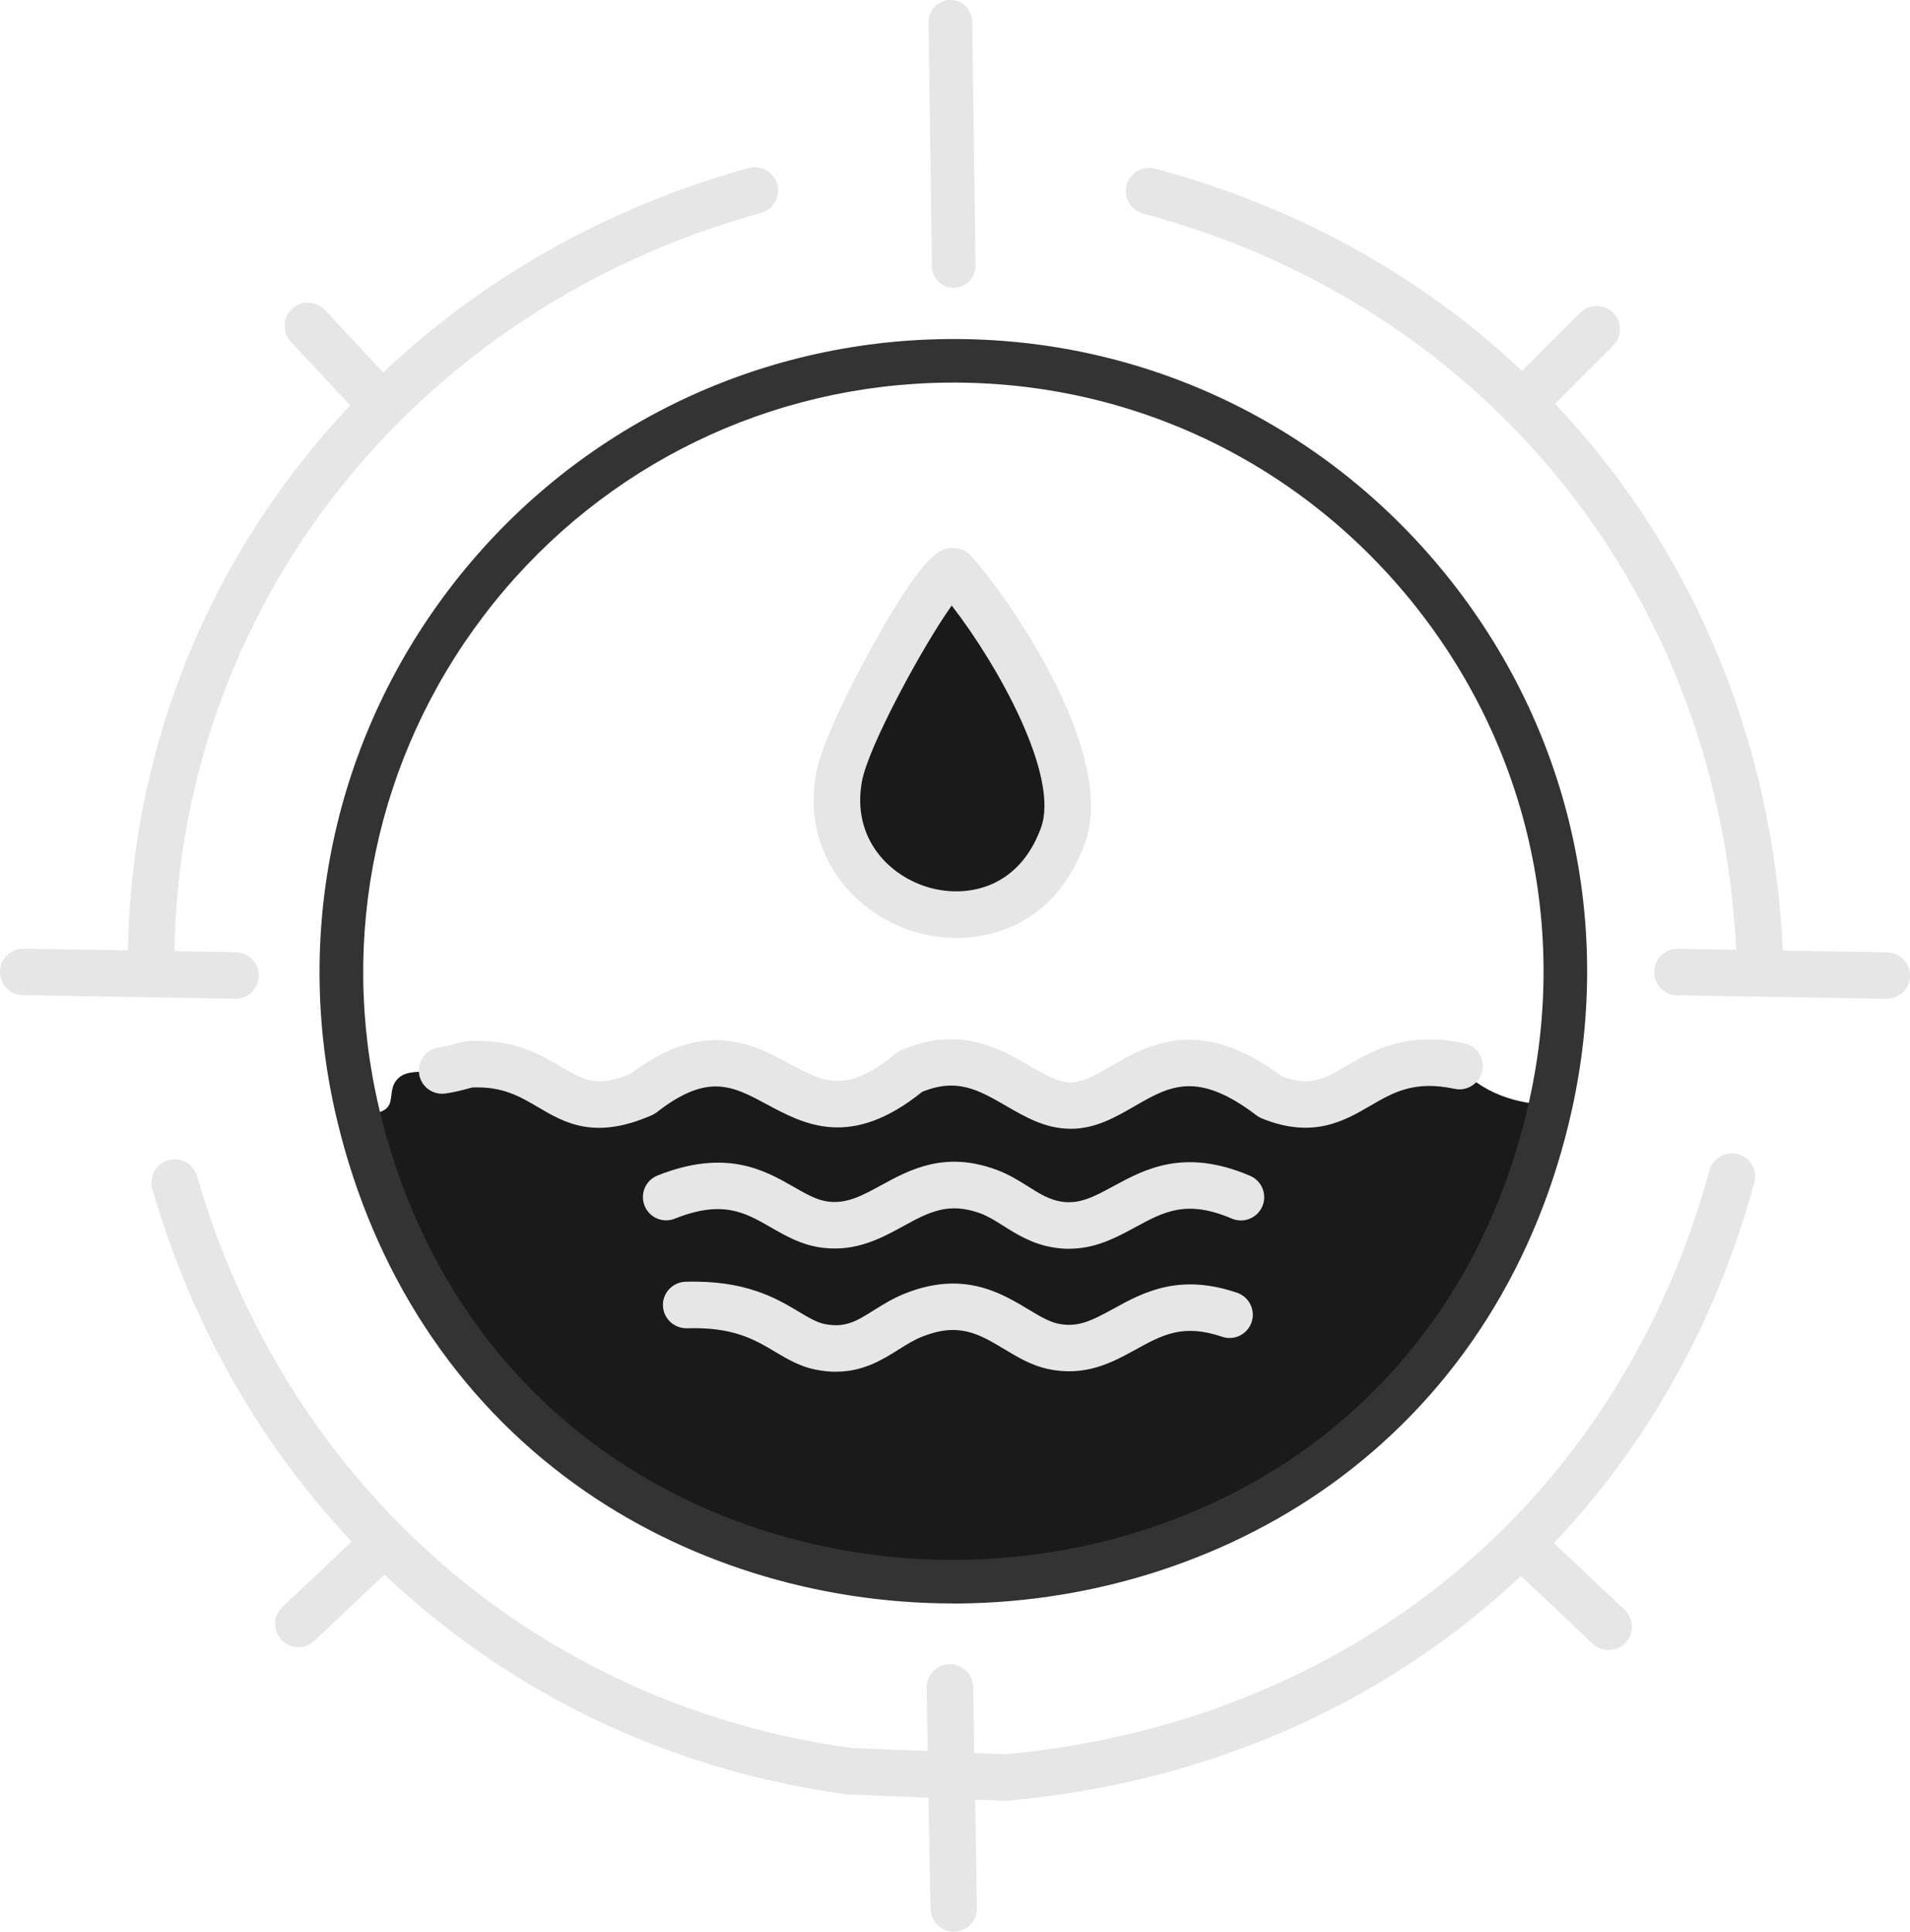 <svg xmlns="http://www.w3.org/2000/svg" id="Layer_2" viewBox="0 0 385.2 389.6"><defs><style>      .cls-1 {        fill: #e6e6e6;      }      .cls-2 {        fill: #333;      }      .cls-3 {        fill: #1a1a1a;      }    </style></defs><g id="Layer_1-2" data-name="Layer_1"><g><g><path class="cls-3" d="M94.98,214.64c17.15-.66,17.82,13.36,34.59,5.98,25.41-19.75,29.41,15.86,53.94-4.46,15.29-6.75,22.33,6.67,32.25,6.8,11.59.15,18.97-18.13,40.45-1.76,16.24,6.67,18.14-10.43,38.11-6.2,4,5.26,12,7.92,18.42,7.74-28.08,127.25-210.34,128.76-240.52,1.99,9.9.18,4.66-4.55,8.4-7.51,1.92-1.52,5.41-.85,8.53-1.31,2.99-.44,4.8-1.23,5.83-1.27Z"></path><path class="cls-3" d="M192.31,115.21c9.61,10.84,27.31,38.87,22.04,53.35-10.23,28.14-50.07,15.69-45.15-11.73,1.7-9.44,19.64-41.63,23.1-41.63Z"></path></g><path class="cls-1" d="M380.51,201.45s-.05,0-.08,0l-42.21-.7c-2.59-.04-4.65-2.18-4.61-4.77.04-2.59,2.22-4.68,4.77-4.61l42.21.7c2.59.04,4.65,2.18,4.61,4.77-.04,2.56-2.13,4.61-4.69,4.61Z"></path><path class="cls-1" d="M309.25,83.86c-1.2,0-2.4-.46-3.32-1.37-1.83-1.83-1.83-4.8,0-6.63l12.77-12.77c1.83-1.83,4.8-1.83,6.63,0,1.83,1.83,1.83,4.8,0,6.63l-12.77,12.77c-.92.92-2.12,1.37-3.32,1.37Z"></path><path class="cls-1" d="M354.88,197.28c-2.5,0-4.58-1.97-4.68-4.49-3.06-72.39-50.03-131.16-119.66-149.71-2.5-.67-3.99-3.24-3.32-5.74s3.24-3.99,5.74-3.32c73.68,19.64,123.38,81.8,126.62,158.38.11,2.59-1.9,4.78-4.49,4.88-.07,0-.13,0-.2,0Z"></path><path class="cls-1" d="M192.34,58.04c-2.4,0-4.36-1.93-4.4-4.34l-.67-49.25c-.03-2.43,1.91-4.42,4.34-4.46h.06c2.4,0,4.36,1.93,4.4,4.34l.67,49.25c.03,2.43-1.91,4.42-4.34,4.46-.02,0-.04,0-.06,0Z"></path><path class="cls-1" d="M192.95,189.18c-2.63,0-5.24-.36-7.73-1.03-12.51-3.37-23.62-15.5-20.63-32.15,1.04-5.76,6.57-17.11,11.41-25.8,10.88-19.56,13.88-19.68,16.27-19.68,1.4,0,2.65.56,3.55,1.58,4.55,5.13,11.81,15.11,17.31,26.36,6.53,13.37,8.43,24.04,5.64,31.7-4.92,13.54-15.52,19.02-25.81,19.02ZM191.94,122.13c-5.59,7.79-16.83,28.35-18.12,35.53-2.08,11.6,5.71,19.24,13.84,21.43,7.51,2.02,17.85.06,22.28-12.14,3.77-10.36-8.5-32.54-18-44.82Z"></path><path class="cls-1" d="M168.59,276.67c-1.3,0-2.69-.14-4.19-.44-3.15-.65-5.65-2.14-8.07-3.58-4.15-2.47-8.43-5.04-17.8-4.75-2.56.06-4.75-1.96-4.83-4.55-.08-2.59,1.96-4.75,4.55-4.83,12.11-.37,18.34,3.35,22.89,6.07,1.99,1.19,3.55,2.12,5.15,2.45,4.17.85,6.47-.59,9.94-2.77,1.76-1.1,3.75-2.35,6.11-3.31,11.85-4.8,19.48-.22,25.06,3.13,2.2,1.32,4.1,2.46,5.85,2.85,4.02.89,6.78-.49,11.33-2.99,5.86-3.22,13.14-7.23,24.91-3.21,2.45.84,3.76,3.5,2.92,5.95-.84,2.45-3.5,3.76-5.95,2.92-7.85-2.68-12.05-.37-17.36,2.55-4.78,2.63-10.21,5.61-17.87,3.93-3.25-.72-6.01-2.37-8.67-3.97-5.14-3.08-9.19-5.52-16.7-2.48-1.6.65-3.08,1.58-4.65,2.56-3.23,2.03-7.1,4.46-12.62,4.46Z"></path><path class="cls-1" d="M215.61,251.87c-.93,0-1.9-.07-2.9-.22-4.43-.67-7.59-2.66-10.38-4.42-1.57-.99-3.06-1.93-4.61-2.5-6.46-2.38-10.45-.21-15.5,2.55-4.46,2.44-9.51,5.2-16.27,4.39-4.19-.5-7.42-2.35-10.54-4.15-5.2-2.99-9.69-5.56-19.33-1.72-2.41.96-5.13-.21-6.09-2.62-.96-2.41.21-5.13,2.62-6.09,13.85-5.52,21.72-1,27.47,2.3,2.52,1.45,4.69,2.69,6.98,2.97,3.78.45,6.81-1.21,10.66-3.31,5.69-3.11,12.77-6.98,23.24-3.12,2.47.91,4.54,2.21,6.37,3.36,2.3,1.45,4.29,2.71,6.79,3.08,3.65.55,6.61-1.05,10.36-3.09,6.39-3.47,14.35-7.8,27.63-2.13,2.38,1.02,3.49,3.77,2.47,6.16-1.02,2.38-3.78,3.49-6.16,2.47-9.1-3.89-13.67-1.4-19.46,1.74-3.78,2.05-7.99,4.34-13.34,4.34Z"></path><path class="cls-1" d="M215.91,227.66c-.07,0-.14,0-.21,0-4.94-.06-8.94-2.38-12.81-4.62-5.5-3.18-9.87-5.71-16.92-2.82-14.4,11.61-23.78,6.57-31.33,2.51-6.91-3.71-11.9-6.4-22.18,1.6-.3.24-.64.43-.99.59-11.57,5.09-17.64,1.52-22.99-1.63-3.64-2.14-7.06-4.18-13.19-3.96-.2.04-.63.16-.97.25-1.08.29-2.55.69-4.47.97-2.56.38-4.95-1.39-5.33-3.95-.38-2.56,1.39-4.95,3.95-5.33,1.38-.21,2.46-.5,3.41-.75,1.04-.28,1.94-.52,2.94-.56,8.93-.34,14.2,2.76,18.43,5.25,4.58,2.7,7.15,4.21,13.94,1.35,14.84-11.26,24.69-5.96,31.9-2.08,6.99,3.76,11.6,6.24,21.44-1.91.33-.28.7-.5,1.1-.68,11.74-5.18,19.96-.43,25.96,3.05,3.08,1.78,5.75,3.32,8.24,3.36.03,0,.05,0,.08,0,2.49,0,5.14-1.53,8.2-3.3,7.53-4.35,17.82-10.28,34.44,2.1,5.65,2.15,8.46.51,13.04-2.15,5.35-3.12,12.01-7,23.72-4.52,2.53.54,4.15,3.03,3.62,5.56-.54,2.53-3.03,4.16-5.56,3.62-8.17-1.73-12.29.67-17.06,3.44-5.15,3-11.56,6.73-21.86,2.51-.38-.16-.74-.36-1.06-.61-11.96-9.11-17.54-5.9-24.59-1.83-3.88,2.24-7.89,4.55-12.88,4.55Z"></path><path class="cls-2" d="M192.19,323.4c-27.65,0-54.66-8.51-76.18-24.03-24.12-17.39-40.75-42.85-48.07-73.61-8.89-37.33-.64-76.3,22.62-106.9,23.25-30.59,58.57-48.96,96.91-50.39h0c39.79-1.49,77.29,15.23,102.86,45.86,25.56,30.62,35.29,70.49,26.71,109.38-6.81,30.88-23.01,56.6-46.85,74.4-21.55,16.08-48.85,25.07-76.88,25.3-.37,0-.74,0-1.11,0ZM187.8,77.25h0c-35.69,1.33-68.58,18.43-90.23,46.92-21.66,28.5-29.34,64.78-21.07,99.55,6.83,28.68,22.27,52.37,44.66,68.52,20.31,14.64,45.95,22.61,72.08,22.37,26.17-.22,51.64-8.58,71.7-23.56,22.12-16.51,37.17-40.45,43.52-69.24,7.99-36.21-1.08-73.33-24.87-101.85-23.8-28.52-58.72-44.08-95.78-42.71Z"></path><path class="cls-1" d="M192.34,389.6c-2.55,0-4.64-2.05-4.69-4.61l-.77-44.56c-.04-2.59,2.02-4.73,4.61-4.77,2.58-.08,4.73,2.02,4.77,4.61l.77,44.56c.04,2.59-2.02,4.73-4.61,4.77-.03,0-.06,0-.08,0Z"></path><path class="cls-1" d="M60.18,332.21c-1.25,0-2.49-.49-3.41-1.47-1.78-1.88-1.69-4.85.19-6.63l14.82-13.99c1.88-1.78,4.85-1.69,6.63.19,1.78,1.88,1.69,4.85-.19,6.63l-14.82,13.99c-.91.86-2.06,1.28-3.22,1.28Z"></path><path class="cls-1" d="M202.86,363.21c-.06,0-.13,0-.19,0l-31.66-1.29c-.15,0-.3-.02-.44-.04-67.14-9.16-120.73-55.93-139.84-122.07-.72-2.49.72-5.09,3.2-5.81,2.49-.72,5.09.72,5.81,3.2,18.04,62.44,68.56,106.62,131.87,115.34l31.13,1.27c34.03-3.11,65.12-15.53,89.93-35.93,25.09-20.63,43.1-48.92,52.09-81.82.68-2.5,3.26-3.97,5.76-3.29,2.5.68,3.97,3.26,3.29,5.76-19.21,70.28-76.89,118.05-150.53,124.65-.14.01-.28.02-.42.02Z"></path><path class="cls-1" d="M324.43,332.8c-1.16,0-2.31-.42-3.22-1.28l-14.39-13.59c-1.88-1.78-1.97-4.75-.19-6.63,1.78-1.88,4.75-1.97,6.63-.19l14.39,13.59c1.88,1.78,1.97,4.75.19,6.63-.92.98-2.17,1.47-3.41,1.47Z"></path><path class="cls-1" d="M47.49,201.43s-.05,0-.08,0l-42.8-.71c-2.59-.04-4.65-2.18-4.61-4.77s2.21-4.65,4.77-4.61l42.8.71c2.59.04,4.65,2.18,4.61,4.77-.04,2.56-2.13,4.61-4.69,4.61Z"></path><path class="cls-1" d="M74.3,83.5c-1.25,0-2.51-.5-3.43-1.49l-12.21-13.08c-1.77-1.89-1.67-4.86.23-6.63,1.89-1.77,4.86-1.66,6.63.23l12.21,13.08c1.77,1.89,1.67,4.86-.23,6.63-.9.84-2.05,1.26-3.2,1.26Z"></path><path class="cls-1" d="M30.47,197.88h-.04c-2.59-.02-4.67-2.14-4.65-4.73.62-74.72,50.94-138.72,125.21-159.26,2.5-.69,5.08.77,5.77,3.27.69,2.5-.77,5.08-3.27,5.77C83.29,62.34,35.74,122.73,35.16,193.22c-.02,2.58-2.12,4.65-4.69,4.65Z"></path></g></g></svg>